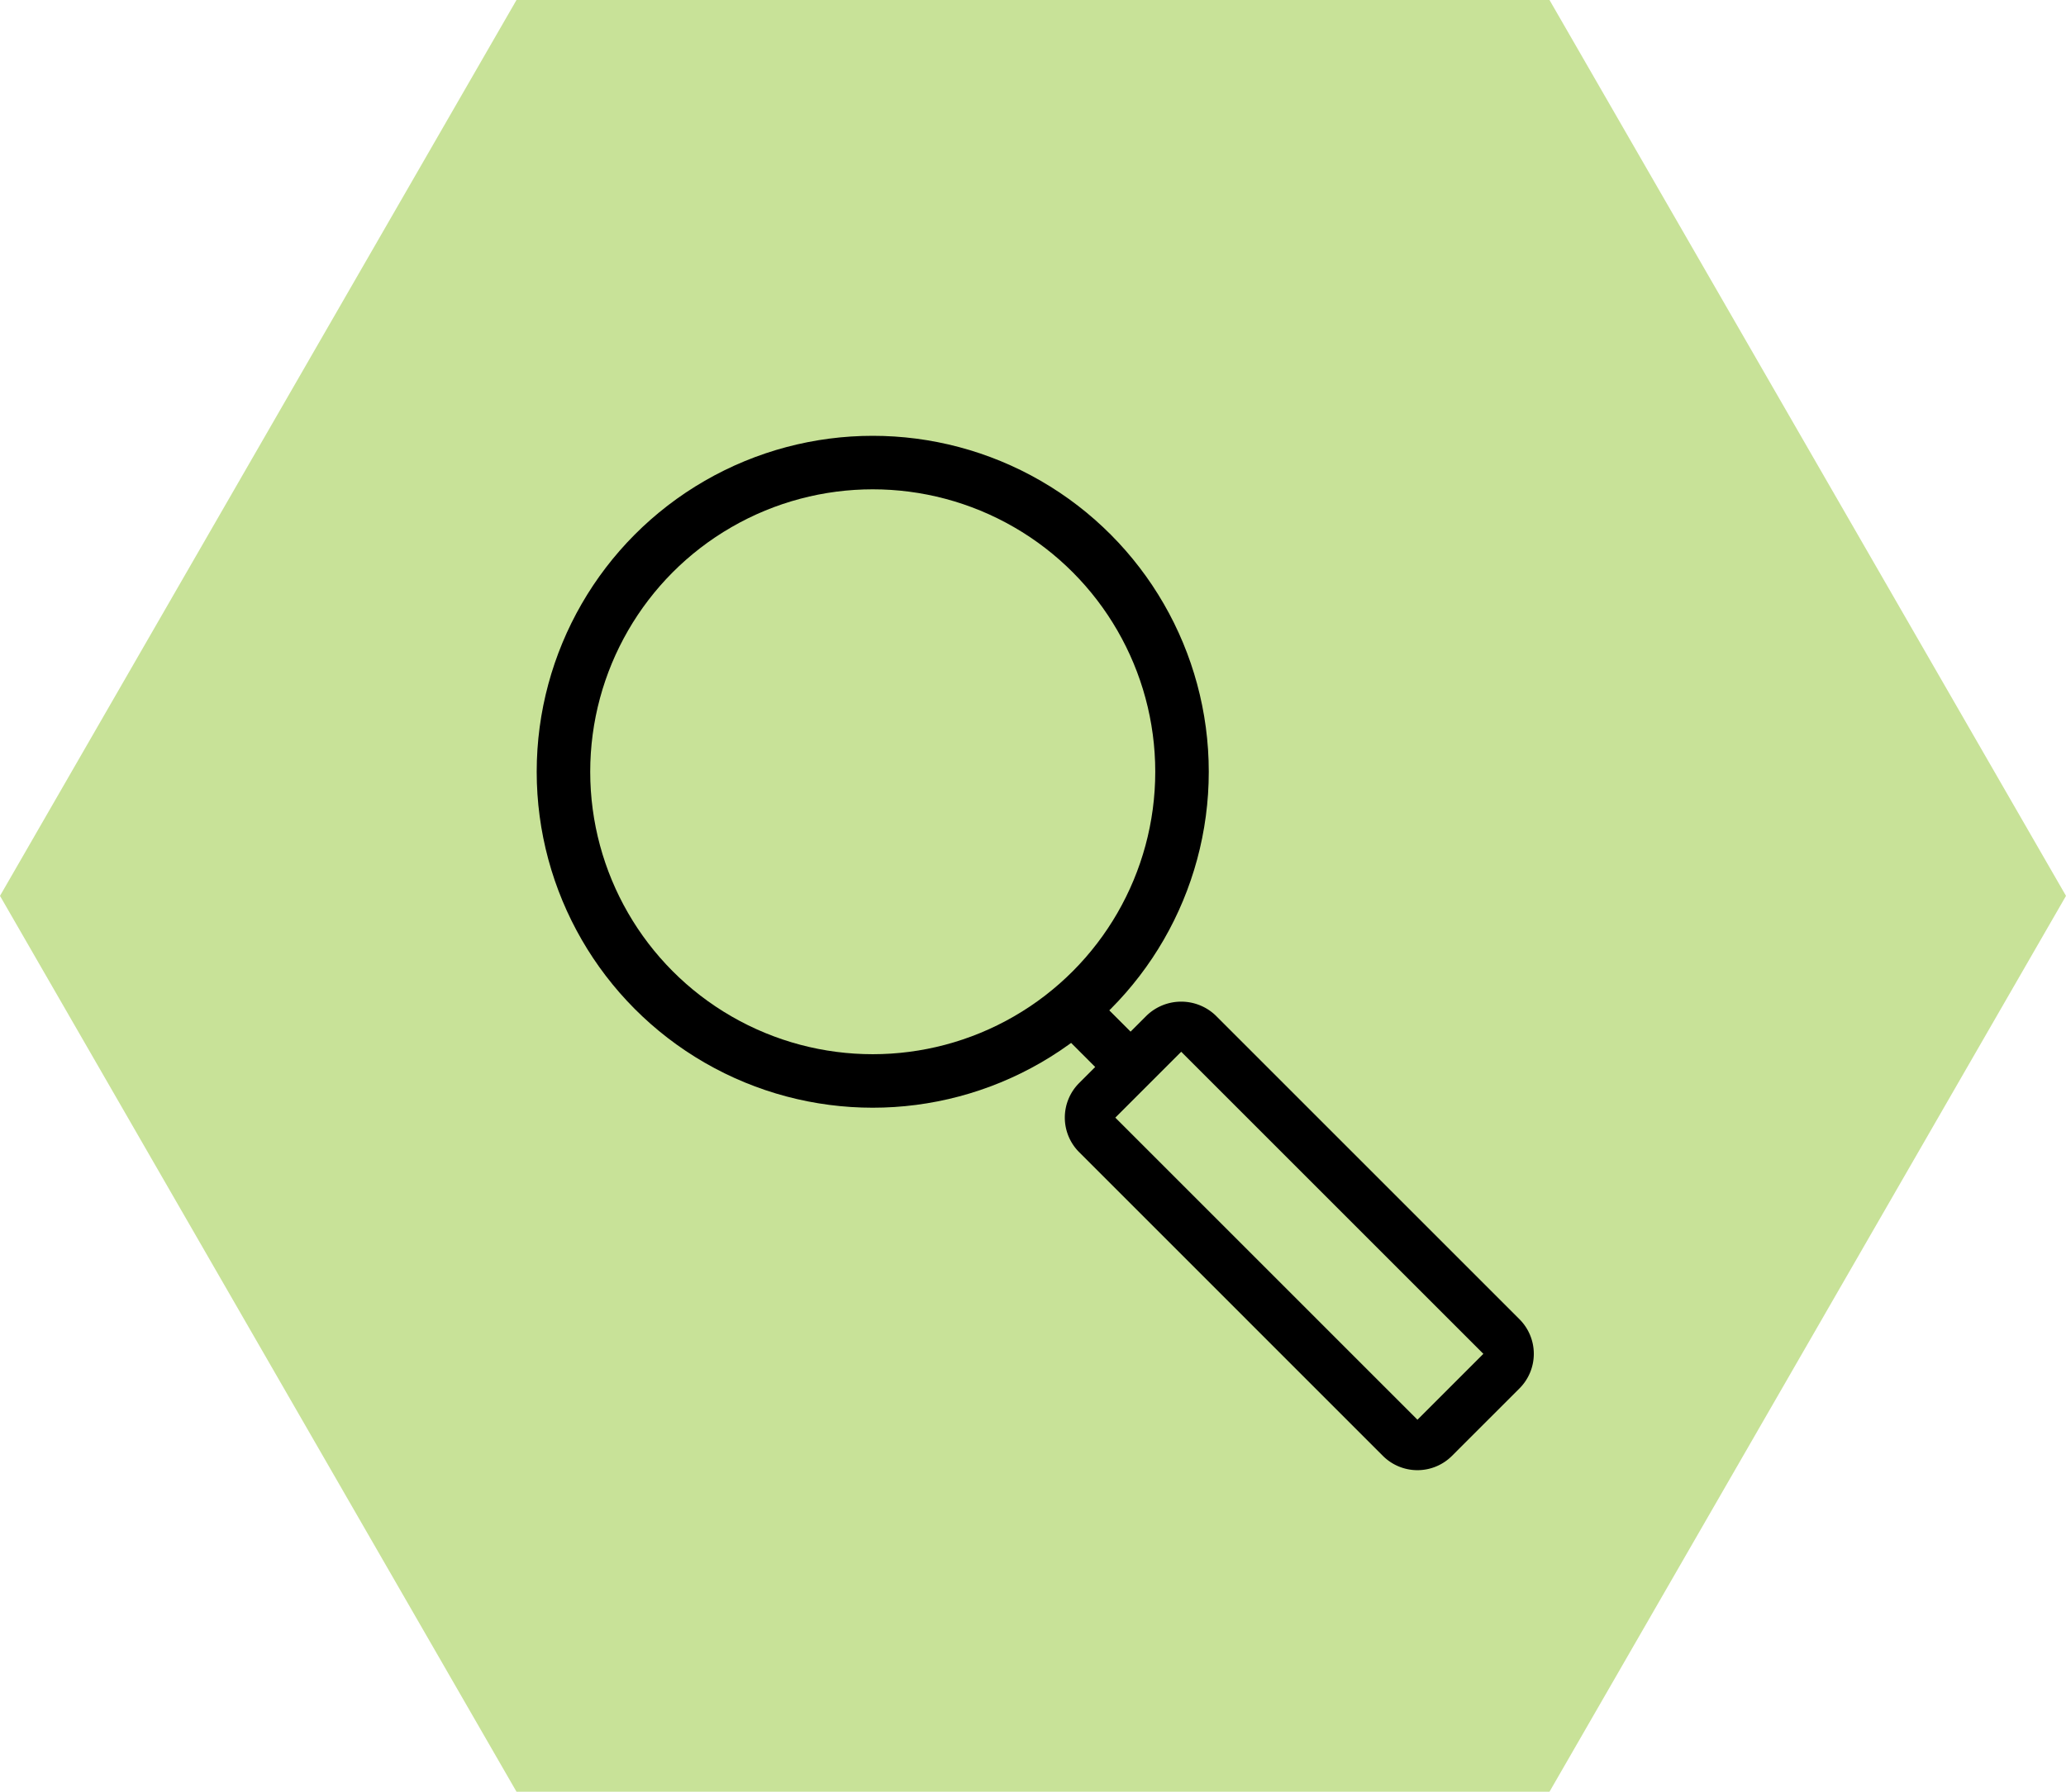 <svg xmlns="http://www.w3.org/2000/svg" width="166" height="144" viewBox="0 0 166 144"><g transform="translate(-519.693 -1380.955)"><path d="M124.5,0,166,72l-41.5,72h-83L0,72,41.5,0Z" transform="translate(519.693 1380.955)" fill="#c8e298" style="mix-blend-mode:multiply;isolation:isolate"/><g transform="translate(0.816 -6.019)"><g transform="translate(536.514 1421.306)"><path d="M348.028,577.864a3.253,3.253,0,0,0-4.491,0l-1.821,1.821-2.784-2.783c2.073-2.282-3.52,2.5-1.783,1.78l2.785,2.784-1.822,1.822a3.175,3.175,0,0,0,0,4.491l24.406,24.41a3.175,3.175,0,0,0,4.492,0l5.425-5.424a3.18,3.18,0,0,0,0-4.493Zm22.628,27.122-5.425,5.424a.675.675,0,0,1-.931,0L339.892,586a.651.651,0,0,1-.191-.463.661.661,0,0,1,.193-.466l5.424-5.424a.661.661,0,0,1,.932,0l24.409,24.409a.661.661,0,0,1,0,.932Z" transform="translate(-268.512 -530.045)" stroke="#000" stroke-linecap="round" stroke-linejoin="round" stroke-width="1.5"/></g><g transform="translate(562 1422)" fill="none" stroke="#000" stroke-width="4.3"><circle cx="27" cy="27" r="27" stroke="none"/><circle cx="27" cy="27" r="24.85" fill="none"/></g></g></g></svg>